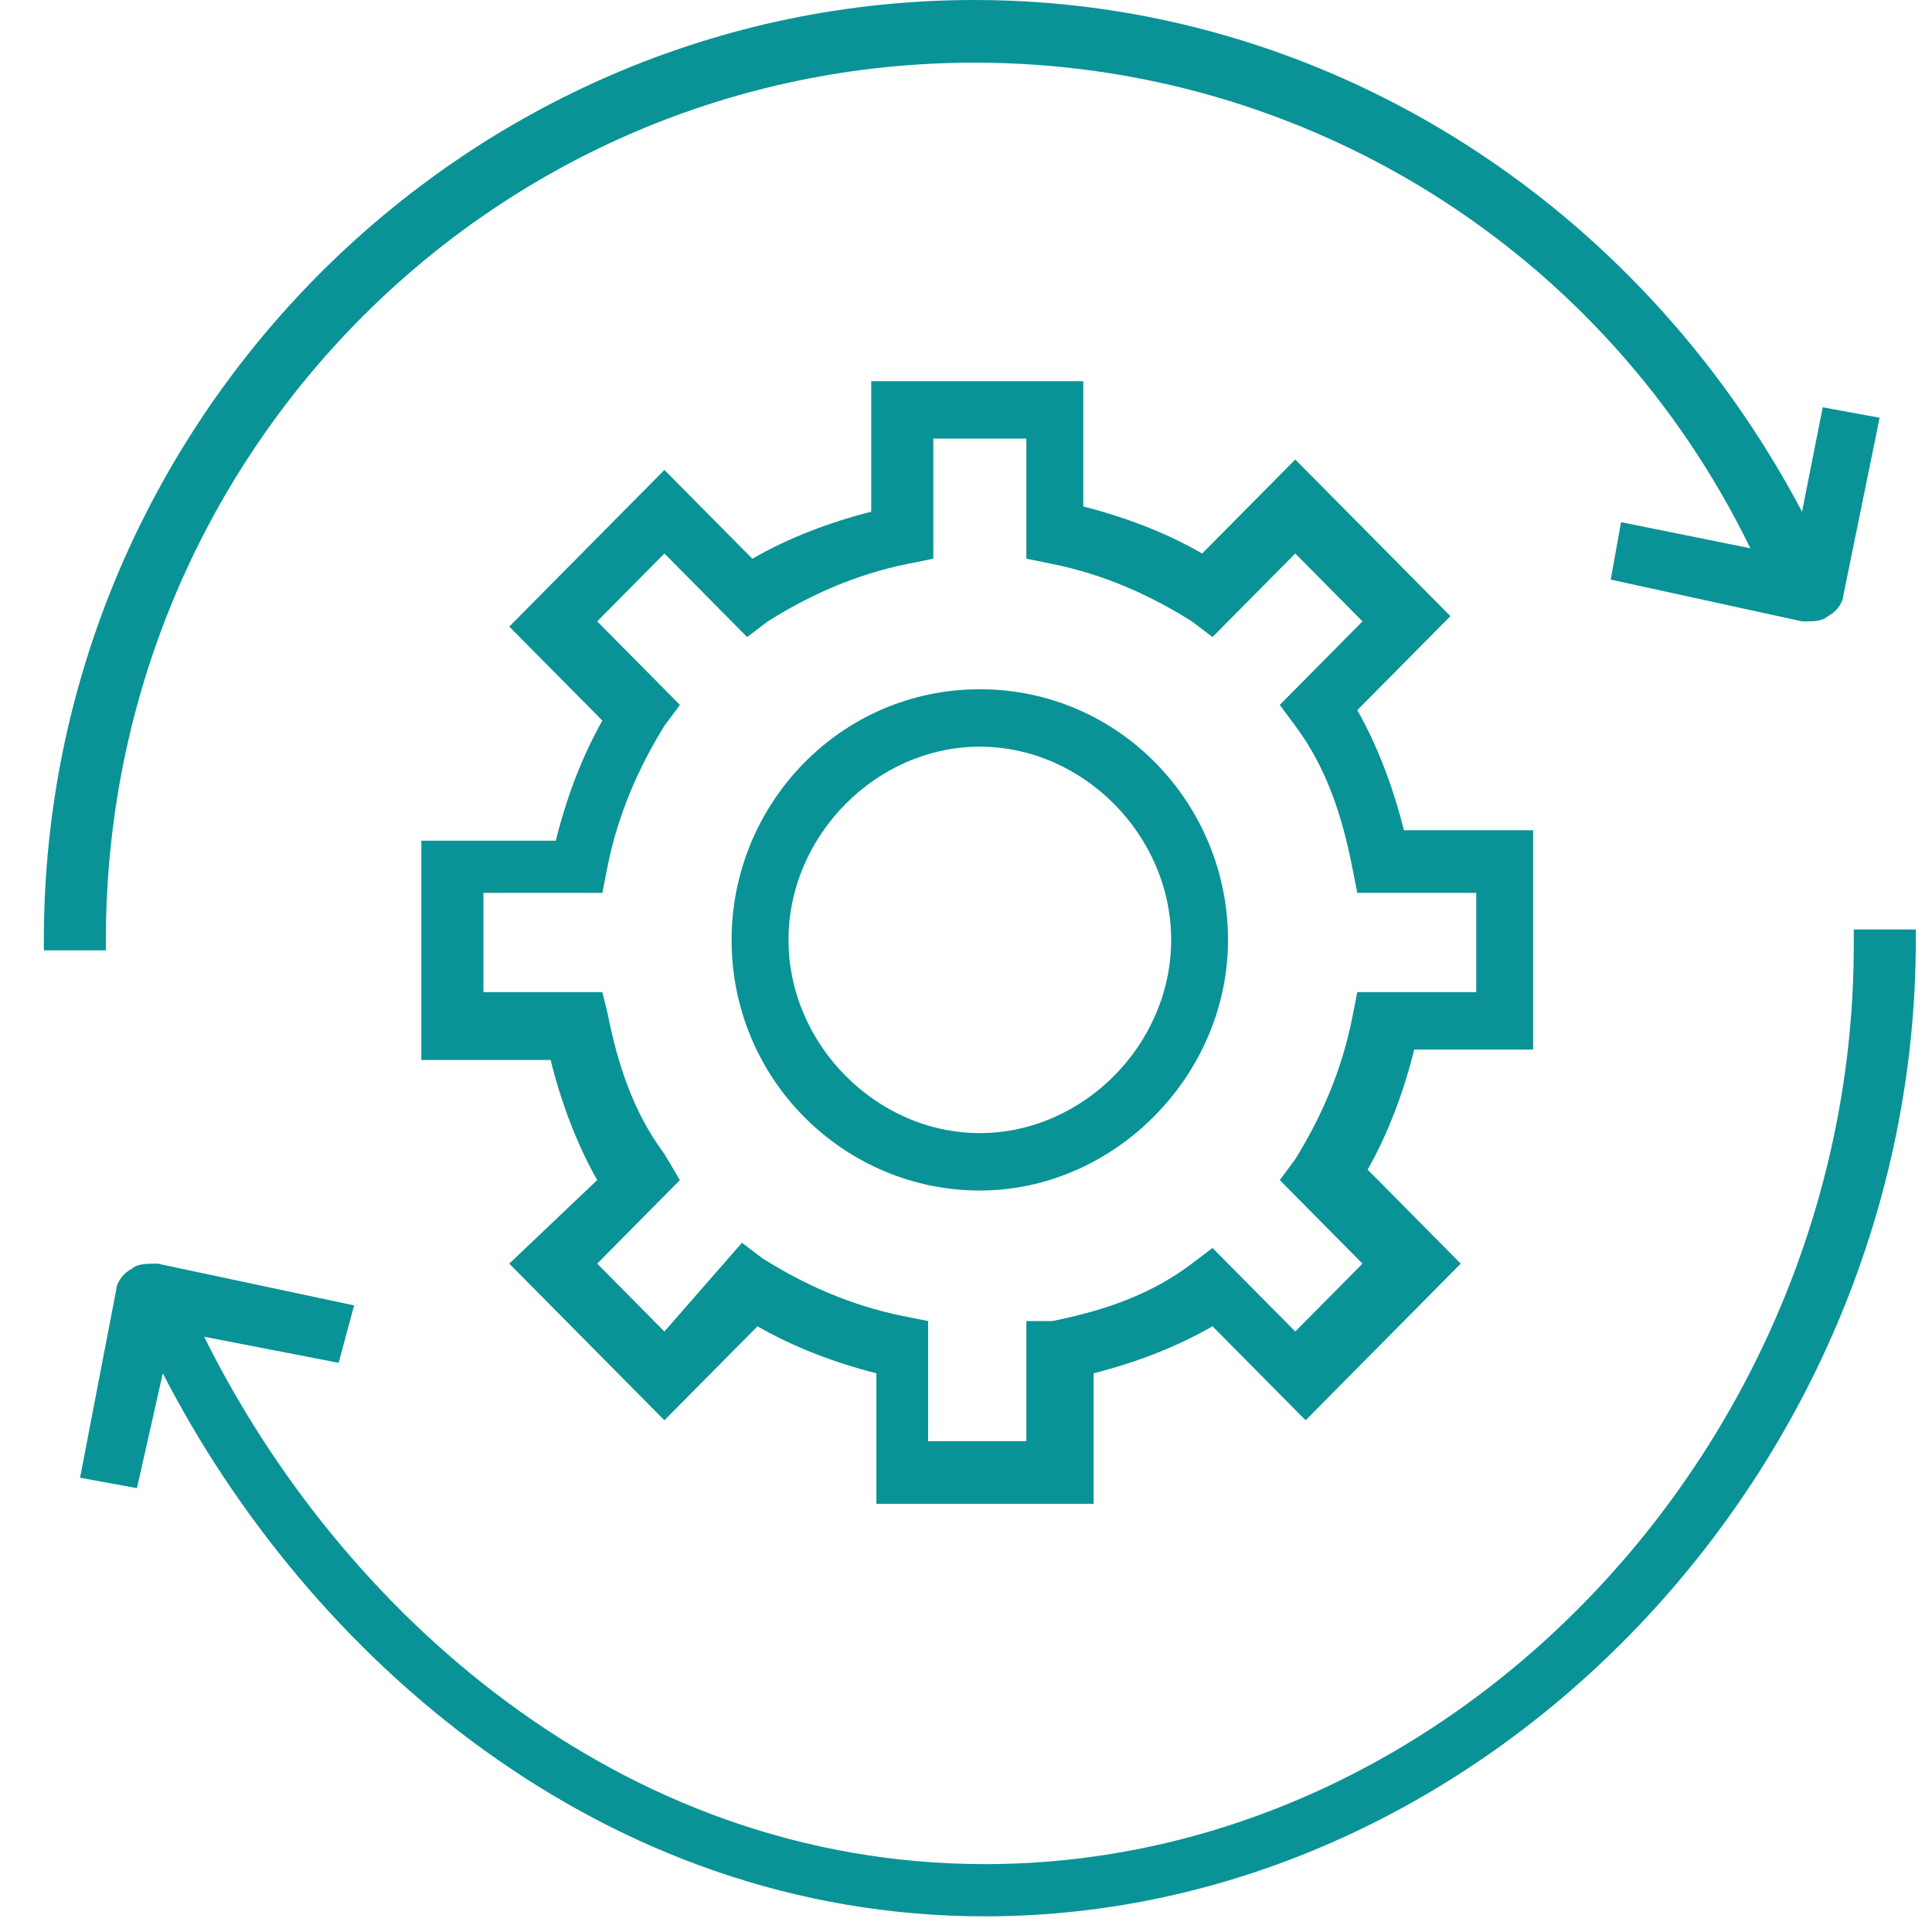 <?xml version="1.0" encoding="UTF-8"?> <svg xmlns="http://www.w3.org/2000/svg" width="37" height="37" viewBox="0 0 37 37" fill="none"><g clip-path="url(#clip0_938_4658)"><path d="M2.028 18C2.028 8.7 9.456 1.2 18.666 1.2C25.004 1.2 30.748 4.8 33.521 10.5L31.045 10L30.847 11.1L34.511 11.9H34.61C34.709 11.9 34.907 11.9 35.006 11.8C35.205 11.7 35.303 11.5 35.303 11.4L35.997 8L34.907 7.8L34.511 9.8C31.342 3.8 25.301 0 18.666 0C8.862 0 0.84 8.1 0.84 18V18.2H2.028V18Z" fill="#0A9396"></path><path d="M35.502 17.9V18.1C35.502 27.6 27.876 35.7 18.864 35.7C11.833 35.7 6.485 30.8 3.91 25.6L6.485 26.1L6.782 25L3.019 24.2C2.821 24.2 2.623 24.2 2.524 24.3C2.325 24.4 2.226 24.6 2.226 24.7L1.533 28.3L2.623 28.5L3.118 26.3C5.891 31.7 11.536 36.7 18.864 36.7C28.47 36.7 36.69 28.1 36.69 18V17.8H35.502V17.9Z" fill="#0A9396"></path><path d="M29.361 20.1V15.9H26.886C26.688 15.1 26.39 14.3 25.994 13.6L27.777 11.8L24.806 8.8L23.023 10.6C22.33 10.2 21.538 9.9 20.746 9.7V7.3H16.685V9.8C15.893 10 15.101 10.3 14.408 10.7L12.724 9L9.753 12L11.536 13.8C11.139 14.5 10.842 15.3 10.644 16.1H8.069V20.3H10.545C10.743 21.1 11.04 21.9 11.437 22.6L9.753 24.2L12.724 27.2L14.507 25.4C15.2 25.8 15.992 26.1 16.784 26.3V28.8H20.944V26.3C21.736 26.1 22.528 25.8 23.221 25.4L25.004 27.2L27.975 24.2L26.192 22.4C26.589 21.7 26.886 20.9 27.084 20.1H29.361ZM25.994 19L25.895 19.5C25.697 20.5 25.301 21.4 24.806 22.2L24.509 22.6L26.093 24.2L24.806 25.5L23.221 23.9L22.825 24.2C22.033 24.8 21.142 25.1 20.151 25.3H19.656V27.6H17.775V25.3L17.279 25.2C16.289 25 15.398 24.6 14.605 24.1L14.209 23.8L12.724 25.5L11.437 24.2L13.021 22.6L12.724 22.1C12.13 21.3 11.833 20.4 11.634 19.4L11.536 19H9.258V17.1H11.536L11.634 16.6C11.833 15.6 12.229 14.7 12.724 13.9L13.021 13.5L11.437 11.9L12.724 10.6L14.308 12.2L14.705 11.9C15.497 11.4 16.388 11 17.378 10.8L17.874 10.7V8.4H19.656V10.7L20.151 10.8C21.142 11 22.033 11.4 22.825 11.9L23.221 12.2L24.806 10.6L26.093 11.9L24.509 13.5L24.806 13.9C25.4 14.7 25.697 15.6 25.895 16.6L25.994 17.1H28.272V19H25.994Z" fill="#0A9396"></path><path d="M18.765 13.2C16.091 13.2 14.011 15.4 14.011 18C14.011 20.7 16.19 22.8 18.765 22.8C21.34 22.8 23.518 20.6 23.518 18C23.518 15.4 21.439 13.2 18.765 13.2ZM22.429 18C22.429 20 20.745 21.7 18.765 21.7C16.784 21.7 15.101 20 15.101 18C15.101 16 16.784 14.3 18.765 14.3C20.745 14.3 22.429 16 22.429 18Z" fill="#0A9396"></path></g><defs><clipPath id="clip0_938_4658"><rect width="35.85" height="36.8" fill="white" transform="translate(0.84)"></rect></clipPath></defs></svg> 